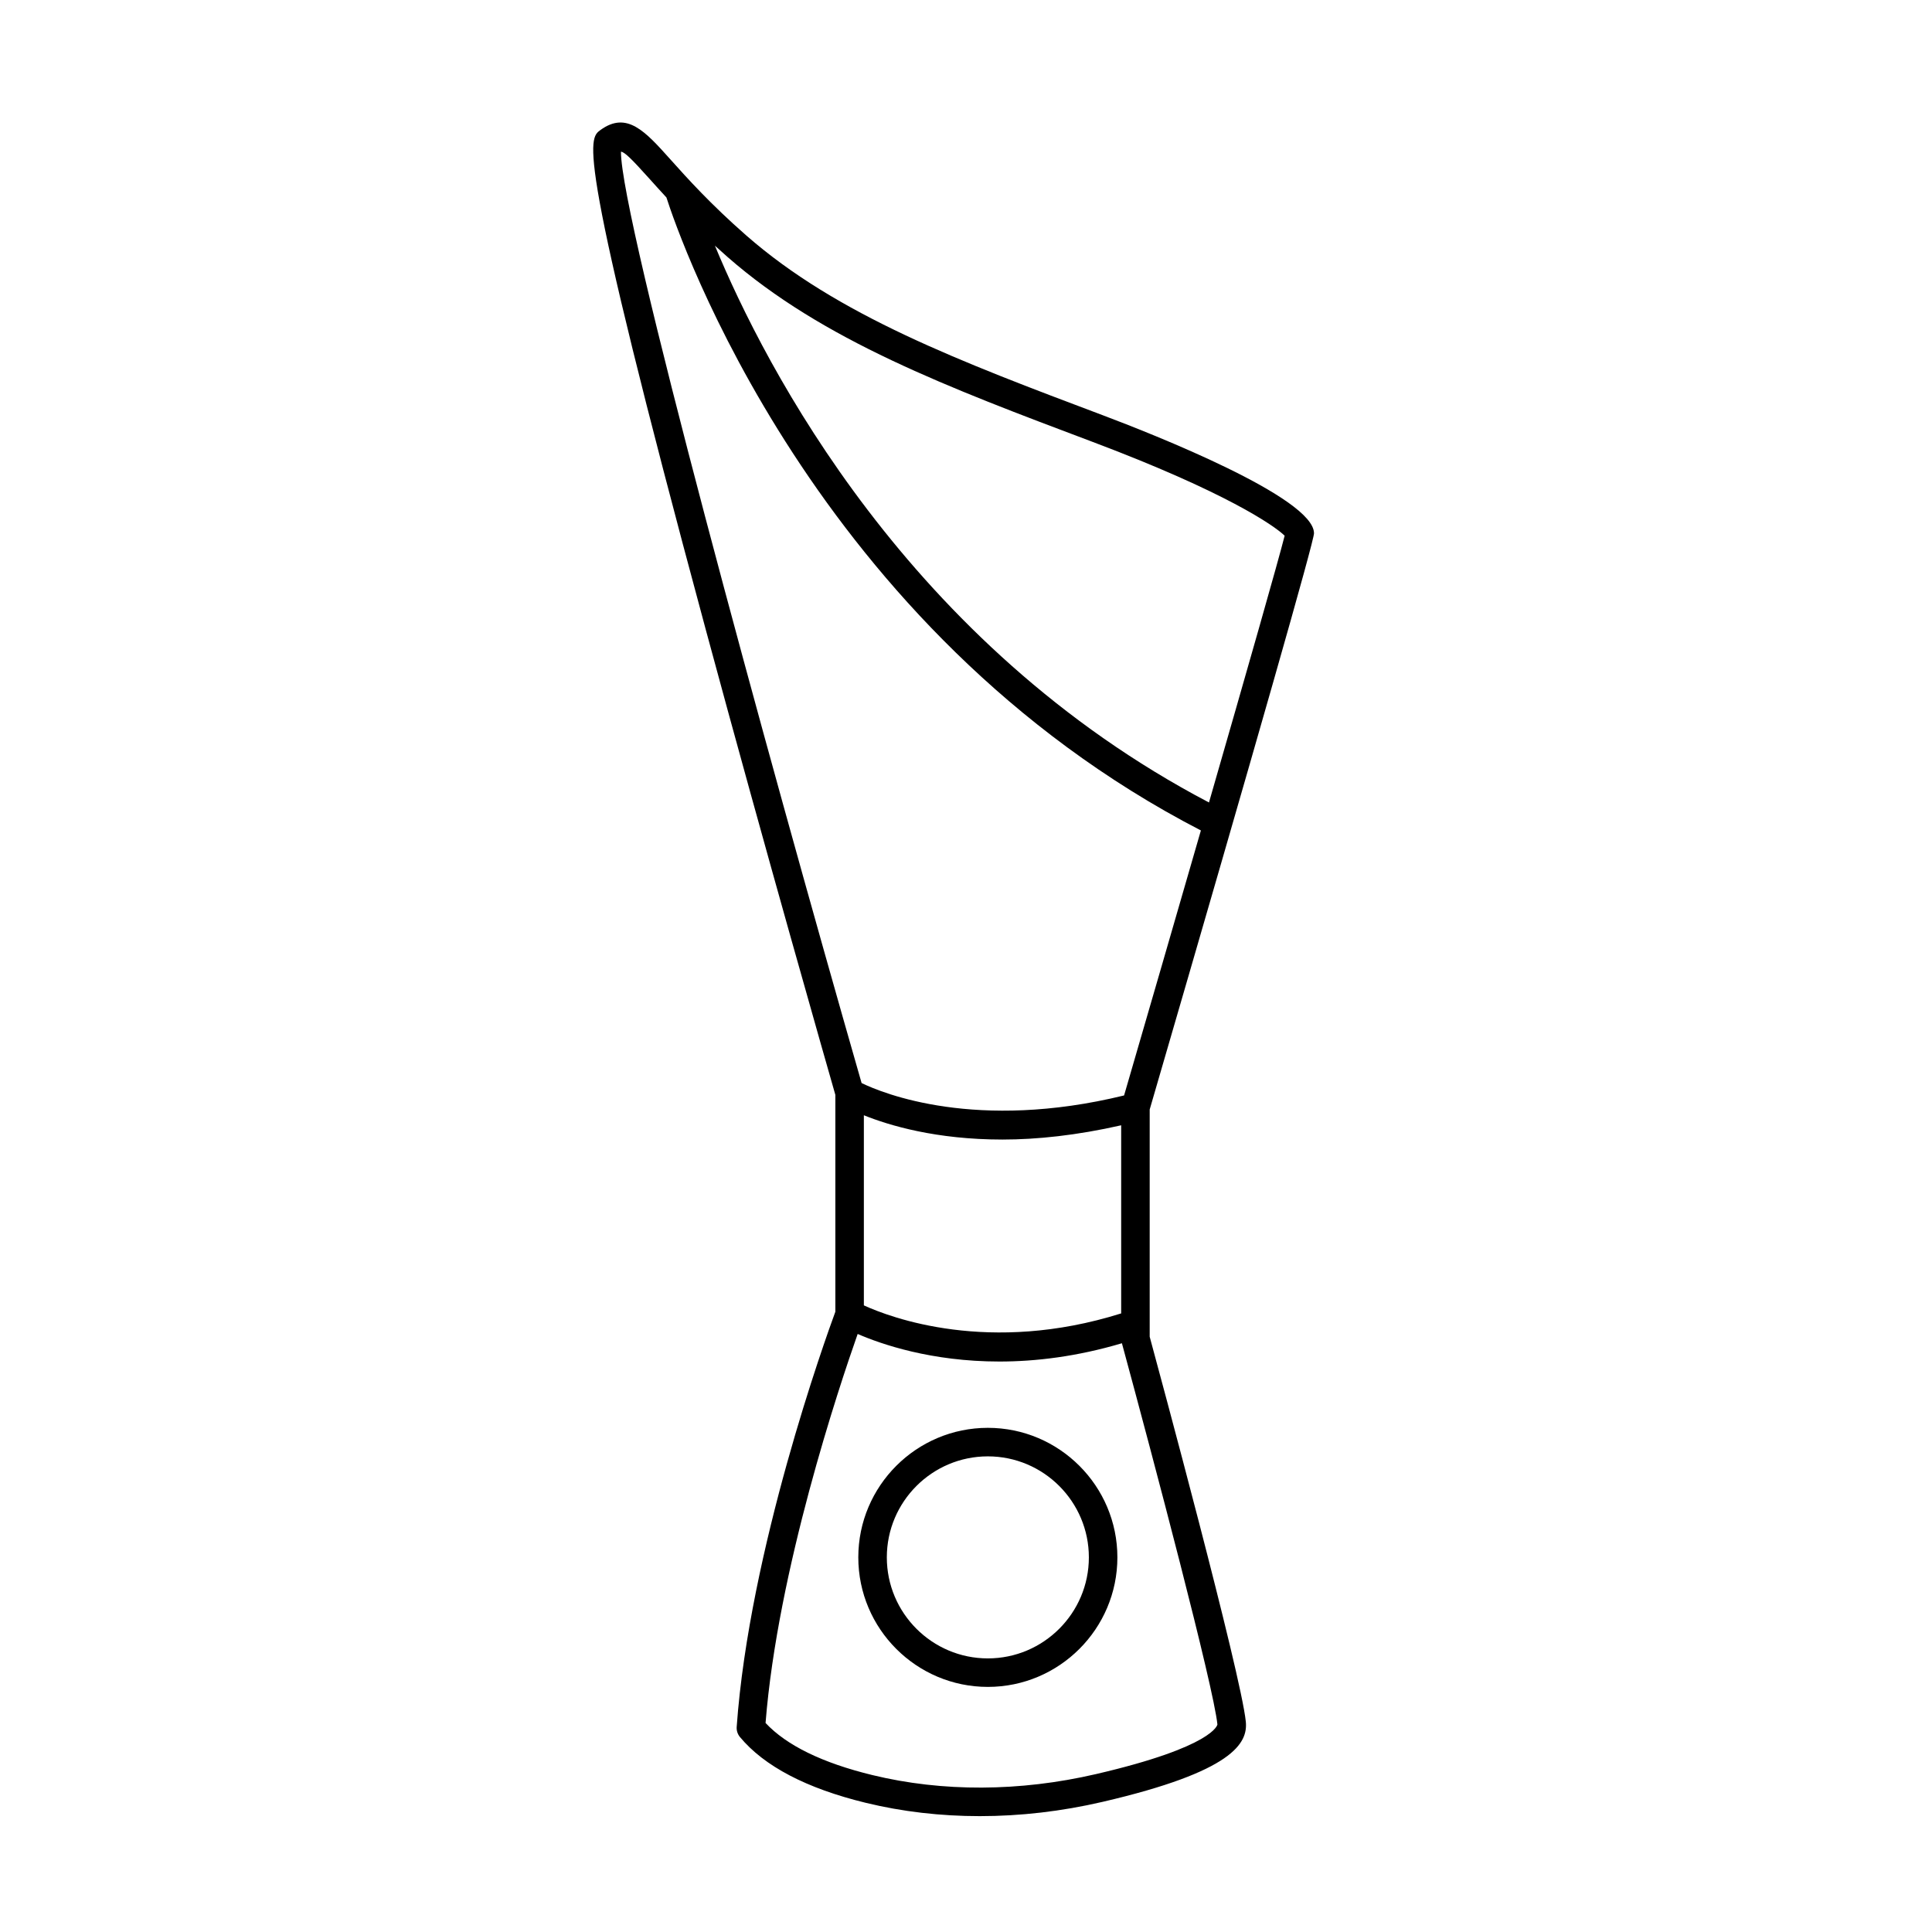 <?xml version="1.0" encoding="UTF-8"?>
<!-- Uploaded to: SVG Repo, www.svgrepo.com, Generator: SVG Repo Mixer Tools -->
<svg fill="#000000" width="800px" height="800px" version="1.1" viewBox="144 144 512 512" xmlns="http://www.w3.org/2000/svg">
 <g>
  <path d="m448.68 498.24v-60.211c28.895-99.266 43.543-150.64 43.543-152.7 0-9.469-42.793-26.32-55.91-31.262-37.77-14.223-70.391-26.508-94.539-47.664-9.543-8.367-15.637-15.164-20.082-20.125-6.715-7.496-11.566-12.918-18.582-7.812-3.211 2.336-6.539 4.754 27.828 132.03 15.852 58.715 32.695 117.57 34.441 123.66v57.465c-2.578 7-22.812 63.18-26.148 110.02-0.07 0.973 0.242 1.934 0.859 2.684 6.449 7.758 17.656 13.621 33.309 17.43 9.699 2.363 19.871 3.539 30.254 3.539 10.715 0 21.648-1.258 32.488-3.773 34.77-8.07 38.578-15.609 38.012-21.277-1.277-12.699-23.344-94.156-25.473-102zm-15.035-237.1c35.094 13.219 48.043 22.129 50.801 24.828-1.613 6.434-10.07 36.066-20.055 70.699-79.695-41.793-117.59-115.39-130.93-147.56 1.066 0.973 2.172 1.965 3.336 2.988 25.18 22.059 58.395 34.566 96.852 49.047zm-125.08-76.953c0.934 0.125 2.574 1.641 7.5 7.137 1.344 1.5 2.859 3.184 4.543 5.004 3.293 10.277 38.996 114.69 141.64 167.75-6.805 23.57-14.113 48.777-20.355 70.227-39.16 9.566-63.902-0.535-69.559-3.285-25.332-88.285-63.887-229.32-63.773-246.83zm64.367 305.75v-50.383c6.699 2.699 19.137 6.438 36.738 6.438 9.117 0 19.684-1.105 31.453-3.781v49.855c-34.969 10.992-61.172 1.09-68.191-2.129zm61.492 124.22c-20.188 4.68-40.672 4.766-59.238 0.254-13.234-3.219-22.746-7.859-28.305-13.809 3.215-40.559 19.516-89.199 24.41-103.09 6.258 2.715 19.488 7.305 37.566 7.305 9.582 0 20.512-1.301 32.461-4.844 8.355 30.746 24.316 91.094 25.309 101.02 0.008 0.055-0.852 5.887-32.203 13.164z"/>
  <path d="m405.79 522.39c-18.934 0-34.332 15.398-34.332 34.328 0 18.93 15.398 34.328 34.332 34.328 18.926 0 34.328-15.398 34.328-34.328 0-18.926-15.402-34.328-34.328-34.328zm0 61.102c-14.766 0-26.773-12.008-26.773-26.773 0-14.762 12.008-26.77 26.773-26.77 14.762 0 26.77 12.008 26.77 26.77 0 14.762-12.012 26.773-26.77 26.773z"/>
 </g>
</svg>